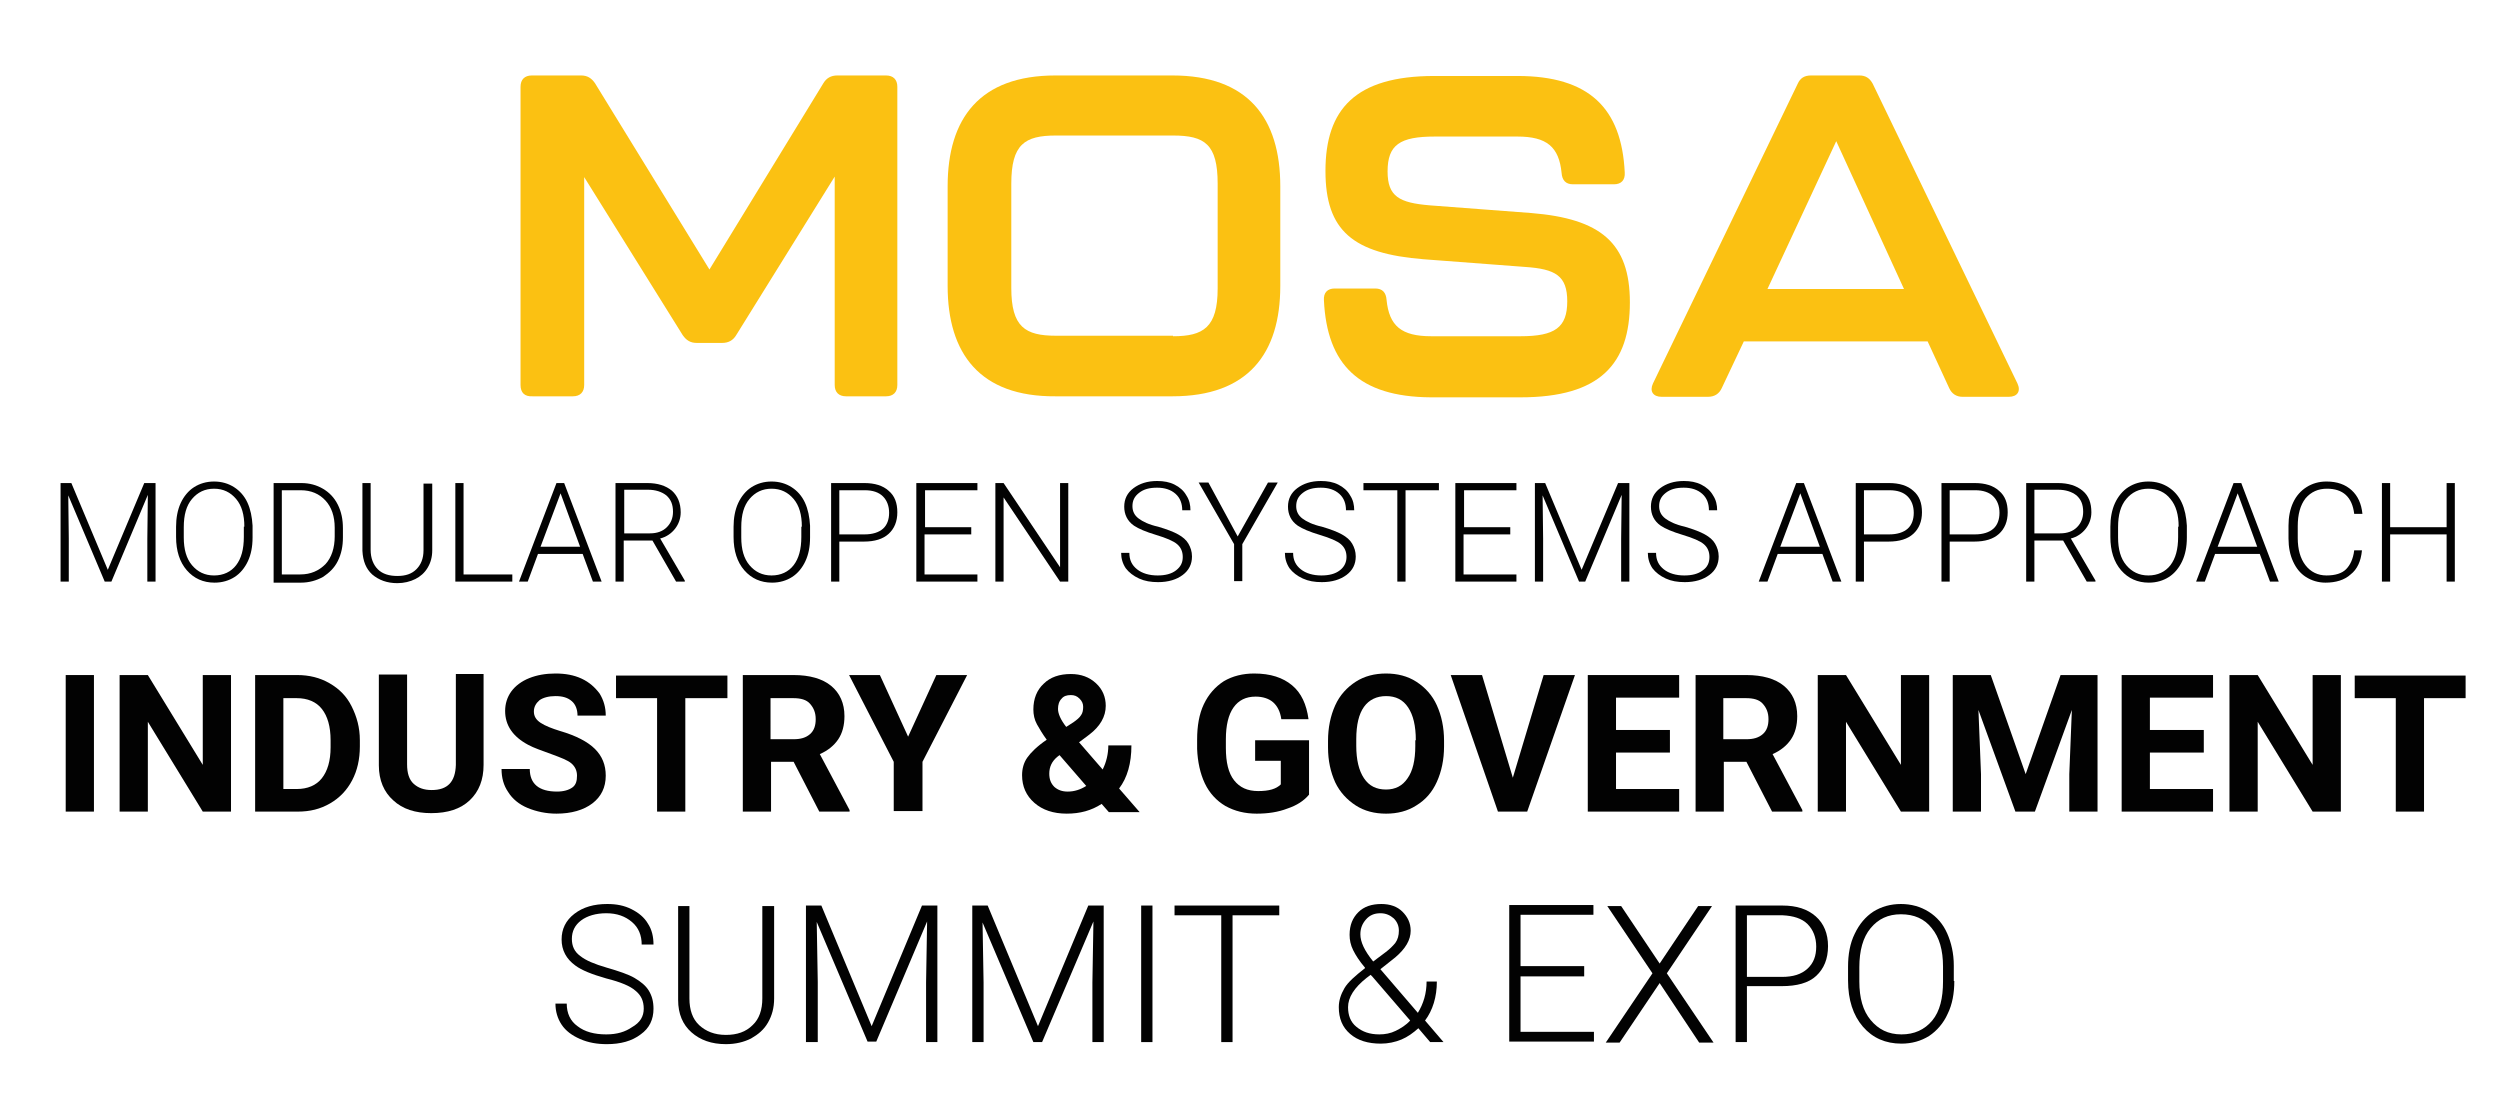 <?xml version="1.0" encoding="utf-8"?>
<!-- Generator: Adobe Illustrator 27.9.0, SVG Export Plug-In . SVG Version: 6.00 Build 0)  -->
<svg version="1.1" id="Layer_1" xmlns="http://www.w3.org/2000/svg" xmlns:xlink="http://www.w3.org/1999/xlink" x="0px" y="0px"
	 viewBox="0 0 487 214" style="enable-background:new 0 0 487 214;" xml:space="preserve">
<style type="text/css">
	.st0{fill:#FBC112;}
	.st1{fill:#020202;}
</style>
<g>
	<path class="st0" d="M101.4,75V16.9c0-1.4,0.8-2.2,2.2-2.2h9.6c1.2,0,2,0.5,2.7,1.5l22.3,36.3l22.2-36.3c0.6-1,1.5-1.5,2.7-1.5h9.5
		c1.4,0,2.2,0.8,2.2,2.2V75c0,1.4-0.8,2.2-2.2,2.2h-7.8c-1.4,0-2.2-0.8-2.2-2.2V34.4l-19.2,30.9c-0.6,1-1.5,1.5-2.7,1.5h-5
		c-1.2,0-2-0.5-2.7-1.5l-19.2-30.8V75c0,1.4-0.8,2.2-2.2,2.2h-7.8C102.2,77.3,101.4,76.5,101.4,75z"/>
	<path class="st0" d="M184.6,55.7V36.3c0-13.3,6.3-21.6,21-21.6h22.8c14.7,0,21,8.3,21,21.6v19.4c0,13.2-6.3,21.5-21,21.5h-22.8
		C190.9,77.3,184.6,68.9,184.6,55.7z M228.5,65.5c5.9,0,8.7-1.7,8.7-9.3V35.8c0-7.7-2.5-9.4-8.7-9.4h-22.8c-6.1,0-8.7,1.7-8.7,9.4
		v20.3c0,7.6,2.7,9.3,8.7,9.3H228.5z"/>
	<path class="st0" d="M257.9,58.5c-0.1-1.5,0.7-2.3,2.1-2.3h7.9c1.4,0,2.1,0.8,2.2,2.2c0.5,5.1,2.9,7.1,8.7,7.1h17.4
		c6.7,0,9.1-1.7,9.1-6.8c0-5-2.3-6.3-8.2-6.7l-19.8-1.5c-13.7-1.1-19.1-5.5-19.1-17.2c0-12,5.8-18.5,21.2-18.5h16.2
		c14,0,20.3,6.3,20.9,18.8c0.1,1.5-0.7,2.3-2.1,2.3h-8c-1.4,0-2.1-0.8-2.2-2.2c-0.5-5.1-2.9-7.1-8.6-7.1h-16.1
		c-6.8,0-9.2,1.6-9.2,6.8c0,4.9,2.3,6.1,8.2,6.6l19.8,1.5c13.5,1.1,19.2,5.8,19.2,17.4c0,12-5.8,18.5-21.3,18.5h-17.5
		C264.7,77.3,258.5,71,257.9,58.5z"/>
	<path class="st0" d="M379.7,75.6l-4.2-9.1h-35.8l-4.3,9.1c-0.5,1.1-1.4,1.7-2.7,1.7h-9c-1.7,0-2.4-1.1-1.7-2.6l28.2-58.4
		c0.5-1.1,1.3-1.6,2.6-1.6h9.4c1.2,0,2,0.5,2.6,1.6L393,74.7c0.7,1.5,0,2.6-1.7,2.6h-9C381.1,77.3,380.2,76.7,379.7,75.6z
		 M370.9,56.3l-13.2-28.8l-13.4,28.8H370.9z"/>
	<path class="st1" d="M13.9,94.1L21,111l7.1-16.9h2.2v19.2h-1.6v-8.3l0.1-8.6l-7.1,16.9h-1.3l-7.1-16.8l0.1,8.4v8.4h-1.6V94.1H13.9z
		"/>
	<path class="st1" d="M49.2,104.7c0,1.8-0.3,3.3-0.9,4.6c-0.6,1.3-1.5,2.4-2.6,3.1c-1.1,0.7-2.4,1.1-3.9,1.1c-2.2,0-4-0.8-5.4-2.4
		s-2.1-3.8-2.1-6.5v-2c0-1.7,0.3-3.3,0.9-4.6c0.6-1.3,1.5-2.4,2.6-3.1c1.1-0.7,2.4-1.1,3.9-1.1c1.5,0,2.8,0.4,3.9,1.1
		c1.1,0.7,2,1.7,2.6,3s0.9,2.8,1,4.5V104.7z M47.6,102.6c0-2.3-0.5-4.1-1.6-5.4s-2.5-2-4.3-2c-1.8,0-3.2,0.7-4.3,2s-1.6,3.1-1.6,5.5
		v2c0,2.3,0.5,4.1,1.6,5.4c1.1,1.3,2.5,2,4.3,2c1.8,0,3.3-0.7,4.3-2c1-1.3,1.5-3.1,1.5-5.5V102.6z"/>
	<path class="st1" d="M53.3,113.3V94.1h5.4c1.6,0,3,0.4,4.2,1.1c1.2,0.7,2.2,1.7,2.9,3.1s1,2.9,1,4.6v1.8c0,1.7-0.3,3.2-1,4.6
		s-1.7,2.3-2.9,3.1c-1.3,0.7-2.7,1.1-4.3,1.1H53.3z M54.9,95.5v16.4h3.6c2,0,3.6-0.7,4.9-2c1.2-1.3,1.8-3.2,1.8-5.4v-1.7
		c0-2.2-0.6-4-1.8-5.3c-1.2-1.3-2.8-2-4.8-2H54.9z"/>
	<path class="st1" d="M84.2,94.1v13.1c0,1.3-0.3,2.4-0.9,3.4c-0.6,1-1.4,1.7-2.4,2.2s-2.2,0.8-3.5,0.8c-2,0-3.6-0.6-4.9-1.7
		c-1.2-1.1-1.8-2.6-1.9-4.6V94.1h1.6v13c0,1.6,0.5,2.9,1.4,3.8s2.2,1.3,3.8,1.3s2.8-0.4,3.7-1.3c0.9-0.9,1.4-2.1,1.4-3.7v-13H84.2z"
		/>
	<path class="st1" d="M90.3,111.9h9.5v1.4H88.7V94.1h1.6V111.9z"/>
	<path class="st1" d="M113.5,107.9h-8.7l-2,5.4h-1.7l7.3-19.2h1.5l7.3,19.2h-1.7L113.5,107.9z M105.3,106.5h7.7l-3.8-10.4
		L105.3,106.5z"/>
	<path class="st1" d="M127.1,105.3h-5.6v8h-1.6V94.1h6.2c2,0,3.6,0.5,4.8,1.5c1.1,1,1.7,2.4,1.7,4.2c0,1.2-0.4,2.3-1.1,3.2
		c-0.7,0.9-1.7,1.6-2.9,1.9l4.8,8.2v0.2h-1.7L127.1,105.3z M121.6,103.9h5c1.4,0,2.5-0.4,3.3-1.2s1.2-1.8,1.2-3
		c0-1.4-0.4-2.4-1.3-3.2c-0.9-0.7-2.1-1.1-3.6-1.1h-4.6V103.9z"/>
	<path class="st1" d="M157.8,104.7c0,1.8-0.3,3.3-0.9,4.6c-0.6,1.3-1.5,2.4-2.6,3.1c-1.1,0.7-2.4,1.1-3.9,1.1c-2.2,0-4-0.8-5.4-2.4
		s-2.1-3.8-2.1-6.5v-2c0-1.7,0.3-3.3,0.9-4.6c0.6-1.3,1.5-2.4,2.6-3.1c1.1-0.7,2.4-1.1,3.9-1.1c1.5,0,2.8,0.4,3.9,1.1
		c1.1,0.7,2,1.7,2.6,3s0.9,2.8,1,4.5V104.7z M156.2,102.6c0-2.3-0.5-4.1-1.6-5.4s-2.5-2-4.3-2c-1.8,0-3.2,0.7-4.3,2
		s-1.6,3.1-1.6,5.5v2c0,2.3,0.5,4.1,1.6,5.4c1.1,1.3,2.5,2,4.3,2c1.8,0,3.3-0.7,4.3-2c1-1.3,1.5-3.1,1.5-5.5V102.6z"/>
	<path class="st1" d="M163.5,105.5v7.8h-1.6V94.1h6.5c2,0,3.6,0.5,4.7,1.5c1.2,1,1.7,2.4,1.7,4.2c0,1.8-0.6,3.2-1.7,4.2
		s-2.7,1.5-4.8,1.5H163.5z M163.5,104.1h4.9c1.6,0,2.8-0.4,3.6-1.1c0.8-0.7,1.2-1.8,1.2-3.1c0-1.3-0.4-2.4-1.2-3.2
		c-0.8-0.8-2-1.2-3.5-1.2h-5V104.1z"/>
	<path class="st1" d="M189.1,104.1h-9v7.8h10.3v1.4h-11.9V94.1h11.9v1.4h-10.2v7.2h9V104.1z"/>
	<path class="st1" d="M208.1,113.3h-1.6l-11-16.4v16.4h-1.6V94.1h1.6l11,16.4V94.1h1.6V113.3z"/>
	<path class="st1" d="M230.4,108.5c0-1.1-0.4-1.9-1.1-2.5c-0.7-0.6-2.1-1.2-4.1-1.8c-2-0.6-3.4-1.2-4.3-1.8
		c-1.3-0.9-1.9-2.2-1.9-3.7c0-1.5,0.6-2.7,1.8-3.6c1.2-0.9,2.7-1.4,4.6-1.4c1.3,0,2.4,0.2,3.4,0.7c1,0.5,1.8,1.2,2.3,2.1
		c0.6,0.9,0.8,1.9,0.8,2.9h-1.6c0-1.3-0.4-2.4-1.3-3.2c-0.9-0.8-2.1-1.2-3.6-1.2c-1.5,0-2.6,0.3-3.5,1c-0.9,0.7-1.3,1.5-1.3,2.6
		c0,1,0.4,1.8,1.2,2.4c0.8,0.6,2,1.2,3.8,1.6c1.7,0.5,3,1,3.9,1.5c0.9,0.5,1.6,1.1,2,1.8c0.4,0.7,0.7,1.5,0.7,2.5
		c0,1.5-0.6,2.7-1.8,3.6s-2.8,1.4-4.8,1.4c-1.4,0-2.6-0.2-3.7-0.7c-1.1-0.5-2-1.2-2.6-2c-0.6-0.9-0.9-1.9-0.9-3h1.6
		c0,1.4,0.5,2.4,1.5,3.2s2.4,1.2,4,1.2c1.5,0,2.7-0.3,3.6-1S230.4,109.6,230.4,108.5z"/>
	<path class="st1" d="M241.1,104.5l5.9-10.5h1.9l-6.9,12v7.2h-1.6V106l-6.9-12h1.9L241.1,104.5z"/>
	<path class="st1" d="M262.3,108.5c0-1.1-0.4-1.9-1.1-2.5c-0.7-0.6-2.1-1.2-4.1-1.8c-2-0.6-3.4-1.2-4.3-1.8
		c-1.3-0.9-1.9-2.2-1.9-3.7c0-1.5,0.6-2.7,1.8-3.6c1.2-0.9,2.7-1.4,4.6-1.4c1.3,0,2.4,0.2,3.4,0.7c1,0.5,1.8,1.2,2.3,2.1
		c0.6,0.9,0.8,1.9,0.8,2.9h-1.6c0-1.3-0.4-2.4-1.3-3.2c-0.9-0.8-2.1-1.2-3.6-1.2c-1.5,0-2.6,0.3-3.5,1c-0.9,0.7-1.3,1.5-1.3,2.6
		c0,1,0.4,1.8,1.2,2.4c0.8,0.6,2,1.2,3.8,1.6c1.7,0.5,3,1,3.9,1.5c0.9,0.5,1.6,1.1,2,1.8c0.4,0.7,0.7,1.5,0.7,2.5
		c0,1.5-0.6,2.7-1.8,3.6c-1.2,0.9-2.8,1.4-4.8,1.4c-1.4,0-2.6-0.2-3.7-0.7c-1.1-0.5-2-1.2-2.6-2c-0.6-0.9-0.9-1.9-0.9-3h1.6
		c0,1.4,0.5,2.4,1.5,3.2s2.4,1.2,4,1.2c1.5,0,2.7-0.3,3.6-1C261.8,110.5,262.3,109.6,262.3,108.5z"/>
	<path class="st1" d="M280.4,95.5h-6.6v17.8h-1.6V95.5h-6.6v-1.4h14.7V95.5z"/>
	<path class="st1" d="M294.1,104.1h-9v7.8h10.3v1.4h-11.9V94.1h11.9v1.4h-10.2v7.2h9V104.1z"/>
	<path class="st1" d="M301,94.1l7.1,16.9l7.1-16.9h2.2v19.2h-1.6v-8.3l0.1-8.6l-7.1,16.9h-1.2l-7.1-16.8l0.1,8.4v8.4h-1.6V94.1H301z
		"/>
	<path class="st1" d="M333,108.5c0-1.1-0.4-1.9-1.1-2.5c-0.7-0.6-2.1-1.2-4.1-1.8c-2-0.6-3.4-1.2-4.3-1.8c-1.3-0.9-1.9-2.2-1.9-3.7
		c0-1.5,0.6-2.7,1.8-3.6c1.2-0.9,2.7-1.4,4.6-1.4c1.3,0,2.4,0.2,3.4,0.7c1,0.5,1.8,1.2,2.3,2.1c0.6,0.9,0.8,1.9,0.8,2.9h-1.6
		c0-1.3-0.4-2.4-1.3-3.2c-0.9-0.8-2.1-1.2-3.6-1.2c-1.5,0-2.6,0.3-3.5,1c-0.9,0.7-1.3,1.5-1.3,2.6c0,1,0.4,1.8,1.2,2.4
		c0.8,0.6,2,1.2,3.8,1.6c1.7,0.5,3,1,3.9,1.5c0.9,0.5,1.6,1.1,2,1.8c0.4,0.7,0.7,1.5,0.7,2.5c0,1.5-0.6,2.7-1.8,3.6
		c-1.2,0.9-2.8,1.4-4.8,1.4c-1.4,0-2.6-0.2-3.7-0.7c-1.1-0.5-2-1.2-2.6-2c-0.6-0.9-0.9-1.9-0.9-3h1.6c0,1.4,0.5,2.4,1.5,3.2
		c1,0.8,2.4,1.2,4,1.2c1.5,0,2.7-0.3,3.6-1C332.6,110.5,333,109.6,333,108.5z"/>
	<path class="st1" d="M355,107.9h-8.7l-2,5.4h-1.7l7.3-19.2h1.5l7.3,19.2H357L355,107.9z M346.8,106.5h7.7l-3.8-10.4L346.8,106.5z"
		/>
	<path class="st1" d="M363.1,105.5v7.8h-1.6V94.1h6.5c2,0,3.6,0.5,4.7,1.5c1.2,1,1.7,2.4,1.7,4.2c0,1.8-0.6,3.2-1.7,4.2
		s-2.7,1.5-4.8,1.5H363.1z M363.1,104.1h4.9c1.6,0,2.8-0.4,3.6-1.1s1.2-1.8,1.2-3.1c0-1.3-0.4-2.4-1.2-3.2c-0.8-0.8-2-1.2-3.5-1.2
		h-5V104.1z"/>
	<path class="st1" d="M379.8,105.5v7.8h-1.6V94.1h6.5c2,0,3.6,0.5,4.7,1.5c1.2,1,1.7,2.4,1.7,4.2c0,1.8-0.6,3.2-1.7,4.2
		s-2.7,1.5-4.8,1.5H379.8z M379.8,104.1h4.9c1.6,0,2.8-0.4,3.6-1.1s1.2-1.8,1.2-3.1c0-1.3-0.4-2.4-1.2-3.2c-0.8-0.8-2-1.2-3.5-1.2
		h-5V104.1z"/>
	<path class="st1" d="M401.9,105.3h-5.6v8h-1.6V94.1h6.2c2,0,3.6,0.5,4.8,1.5c1.2,1,1.7,2.4,1.7,4.2c0,1.2-0.4,2.3-1.1,3.2
		c-0.7,0.9-1.7,1.6-2.9,1.9l4.8,8.2v0.2h-1.7L401.9,105.3z M396.3,103.9h5c1.4,0,2.5-0.4,3.3-1.2c0.8-0.8,1.2-1.8,1.2-3
		c0-1.4-0.4-2.4-1.3-3.2c-0.9-0.7-2.1-1.1-3.6-1.1h-4.6V103.9z"/>
	<path class="st1" d="M426,104.7c0,1.8-0.3,3.3-0.9,4.6c-0.6,1.3-1.5,2.4-2.6,3.1c-1.1,0.7-2.4,1.1-3.9,1.1c-2.2,0-4-0.8-5.4-2.4
		c-1.4-1.6-2.1-3.8-2.1-6.5v-2c0-1.7,0.3-3.3,0.9-4.6c0.6-1.3,1.5-2.4,2.6-3.1c1.1-0.7,2.4-1.1,3.9-1.1s2.8,0.4,3.9,1.1
		c1.1,0.7,2,1.7,2.6,3s0.9,2.8,1,4.5V104.7z M424.4,102.6c0-2.3-0.5-4.1-1.6-5.4c-1-1.3-2.5-2-4.3-2c-1.8,0-3.2,0.7-4.3,2
		s-1.6,3.1-1.6,5.5v2c0,2.3,0.5,4.1,1.6,5.4c1.1,1.3,2.5,2,4.3,2c1.8,0,3.3-0.7,4.3-2c1-1.3,1.5-3.1,1.5-5.5V102.6z"/>
	<path class="st1" d="M440.2,107.9h-8.7l-2,5.4h-1.7l7.3-19.2h1.5l7.3,19.2h-1.7L440.2,107.9z M432,106.5h7.7l-3.8-10.4L432,106.5z"
		/>
	<path class="st1" d="M460.1,107.3c-0.2,2-0.9,3.6-2.2,4.6c-1.2,1.1-2.9,1.6-4.9,1.6c-1.4,0-2.7-0.4-3.8-1.1s-1.9-1.7-2.5-3
		s-0.9-2.8-0.9-4.5v-2.5c0-1.7,0.3-3.2,0.9-4.5c0.6-1.3,1.5-2.3,2.6-3c1.1-0.7,2.4-1.1,3.9-1.1c2.1,0,3.7,0.6,4.9,1.7
		c1.2,1.1,1.9,2.6,2.1,4.6h-1.6c-0.4-3.3-2.2-4.9-5.3-4.9c-1.7,0-3.1,0.6-4.2,1.9c-1,1.3-1.5,3.1-1.5,5.4v2.3c0,2.2,0.5,4,1.5,5.3
		s2.4,2,4.1,2c1.7,0,3-0.4,3.8-1.2s1.4-2,1.6-3.7H460.1z"/>
	<path class="st1" d="M478.2,113.3h-1.6v-9.2h-11v9.2H464V94.1h1.6v8.6h11v-8.6h1.6V113.3z"/>
	<path class="st1" d="M18.3,158.1h-5.5v-26.6h5.5V158.1z"/>
	<path class="st1" d="M45,158.1h-5.5l-10.7-17.5v17.5h-5.5v-26.6h5.5l10.7,17.5v-17.5H45V158.1z"/>
	<path class="st1" d="M49.7,158.1v-26.6h8.2c2.3,0,4.4,0.5,6.3,1.6s3.3,2.5,4.3,4.5s1.6,4.1,1.6,6.6v1.2c0,2.5-0.5,4.7-1.5,6.6
		s-2.4,3.4-4.3,4.5c-1.9,1.1-3.9,1.6-6.3,1.6H49.7z M55.2,136v17.7h2.6c2.1,0,3.8-0.7,4.9-2.1s1.7-3.4,1.7-6v-1.4
		c0-2.7-0.6-4.7-1.7-6.1c-1.1-1.4-2.8-2.1-4.9-2.1H55.2z"/>
	<path class="st1" d="M94.2,131.5v17.5c0,2.9-0.9,5.2-2.7,6.9c-1.8,1.7-4.3,2.5-7.5,2.5c-3.1,0-5.6-0.8-7.4-2.5
		c-1.8-1.6-2.8-3.9-2.8-6.8v-17.7h5.5v17.5c0,1.7,0.4,3,1.3,3.8s2,1.2,3.5,1.2c3.1,0,4.6-1.6,4.7-4.9v-17.7H94.2z"/>
	<path class="st1" d="M112.4,151.1c0-1-0.4-1.8-1.1-2.4s-2-1.1-3.9-1.8s-3.4-1.2-4.5-1.8c-3-1.6-4.5-3.8-4.5-6.6
		c0-1.4,0.4-2.7,1.2-3.8c0.8-1.1,2-2,3.5-2.6s3.2-0.9,5.1-0.9c1.9,0,3.6,0.3,5.1,1s2.6,1.7,3.5,2.9c0.8,1.3,1.2,2.7,1.2,4.3h-5.5
		c0-1.2-0.4-2.2-1.1-2.8c-0.8-0.7-1.8-1-3.2-1c-1.3,0-2.4,0.3-3.1,0.8c-0.7,0.6-1.1,1.3-1.1,2.2c0,0.9,0.4,1.6,1.3,2.2
		c0.9,0.6,2.2,1.1,3.8,1.6c3.1,0.9,5.4,2.1,6.8,3.5c1.4,1.4,2.1,3.1,2.1,5.2c0,2.3-0.9,4.1-2.6,5.4c-1.7,1.3-4.1,2-7,2
		c-2,0-3.9-0.4-5.6-1.1c-1.7-0.7-3-1.8-3.8-3.1c-0.9-1.3-1.3-2.8-1.3-4.5h5.5c0,2.9,1.8,4.4,5.3,4.4c1.3,0,2.3-0.3,3-0.8
		S112.4,152.1,112.4,151.1z"/>
	<path class="st1" d="M141.6,136h-8.1v22.1H128V136h-8v-4.4h21.7V136z"/>
	<path class="st1" d="M154.6,148.4h-4.4v9.7h-5.5v-26.6h9.9c3.1,0,5.6,0.7,7.3,2.1c1.7,1.4,2.6,3.4,2.6,5.9c0,1.8-0.4,3.3-1.2,4.5
		c-0.8,1.2-2,2.2-3.6,2.9l5.8,10.9v0.3h-5.9L154.6,148.4z M150.2,144h4.4c1.4,0,2.4-0.3,3.2-1c0.8-0.7,1.1-1.7,1.1-2.9
		c0-1.3-0.4-2.2-1.1-3s-1.8-1.1-3.3-1.1h-4.4V144z"/>
	<path class="st1" d="M176.9,143.5l5.5-12h6l-8.7,16.9v9.6h-5.6v-9.6l-8.7-16.9h6L176.9,143.5z"/>
	<path class="st1" d="M199.1,151c0-1.2,0.3-2.4,1-3.4c0.7-1,1.9-2.2,3.8-3.5c-0.8-1.1-1.4-2.1-1.9-3c-0.5-0.9-0.7-1.9-0.7-2.9
		c0-2.1,0.7-3.8,2-5c1.3-1.3,3.1-1.9,5.3-1.9c2,0,3.6,0.6,4.9,1.8c1.3,1.2,1.9,2.7,1.9,4.4c0,2.1-1.1,4-3.2,5.6l-2,1.5l4.6,5.3
		c0.7-1.4,1.1-3,1.1-4.7h4.5c0,3.5-0.8,6.3-2.4,8.4l4,4.6h-6l-1.4-1.6c-2,1.3-4.2,1.9-6.8,1.9c-2.6,0-4.7-0.7-6.3-2.1
		C199.9,155,199.1,153.2,199.1,151z M208,154.2c1.3,0,2.5-0.4,3.6-1.1l-5.2-6l-0.4,0.3c-1.1,0.9-1.6,2-1.6,3.3c0,1.1,0.3,1.9,1,2.6
		C206.1,153.9,206.9,154.2,208,154.2z M206.1,138.1c0,0.9,0.5,2.1,1.6,3.5l1.4-0.9c0.7-0.5,1.2-0.9,1.5-1.4c0.3-0.4,0.4-1,0.4-1.6
		s-0.2-1.1-0.7-1.6c-0.5-0.5-1-0.7-1.7-0.7c-0.8,0-1.4,0.2-1.8,0.7C206.3,136.6,206.1,137.3,206.1,138.1z"/>
	<path class="st1" d="M255,154.8c-1,1.2-2.4,2.1-4.2,2.7c-1.8,0.7-3.8,1-6,1c-2.3,0-4.3-0.5-6.1-1.5c-1.7-1-3.1-2.5-4-4.4
		c-0.9-1.9-1.4-4.2-1.5-6.7v-1.8c0-2.7,0.4-5,1.3-6.9c0.9-1.9,2.2-3.4,3.9-4.5c1.7-1,3.7-1.5,5.9-1.5c3.2,0,5.6,0.8,7.4,2.3
		c1.8,1.5,2.8,3.7,3.2,6.6h-5.3c-0.2-1.5-0.8-2.6-1.6-3.3c-0.8-0.7-2-1.1-3.4-1.1c-1.9,0-3.3,0.7-4.3,2.1s-1.5,3.5-1.5,6.2v1.7
		c0,2.8,0.5,4.9,1.6,6.3c1.1,1.4,2.6,2.1,4.7,2.1c2.1,0,3.5-0.4,4.4-1.3v-4.6h-5v-4H255V154.8z"/>
	<path class="st1" d="M281.3,145.4c0,2.6-0.5,4.9-1.4,6.9c-0.9,2-2.2,3.5-4,4.6c-1.7,1.1-3.7,1.6-5.9,1.6c-2.2,0-4.2-0.5-5.9-1.6
		c-1.7-1.1-3.1-2.6-4-4.5c-0.9-2-1.4-4.2-1.4-6.8v-1.3c0-2.6,0.5-4.9,1.4-6.9c0.9-2,2.3-3.5,4-4.6c1.7-1.1,3.7-1.6,5.9-1.6
		s4.2,0.5,5.9,1.6c1.7,1.1,3.1,2.6,4,4.6c0.9,2,1.4,4.3,1.4,6.9V145.4z M275.8,144.2c0-2.8-0.5-4.9-1.5-6.4s-2.4-2.2-4.3-2.2
		c-1.8,0-3.3,0.7-4.3,2.1s-1.5,3.5-1.5,6.3v1.3c0,2.7,0.5,4.8,1.5,6.3c1,1.5,2.4,2.2,4.3,2.2c1.8,0,3.2-0.7,4.2-2.2
		c1-1.4,1.5-3.5,1.5-6.3V144.2z"/>
	<path class="st1" d="M294.7,151.5l6-20h6.1l-9.3,26.6h-5.7l-9.2-26.6h6.1L294.7,151.5z"/>
	<path class="st1" d="M325.3,146.6h-10.5v7.1h12.3v4.4h-17.8v-26.6h17.8v4.4h-12.3v6.3h10.5V146.6z"/>
	<path class="st1" d="M340.2,148.4h-4.4v9.7h-5.5v-26.6h9.9c3.1,0,5.6,0.7,7.3,2.1c1.7,1.4,2.6,3.4,2.6,5.9c0,1.8-0.4,3.3-1.2,4.5
		s-2,2.2-3.6,2.9l5.8,10.9v0.3h-5.9L340.2,148.4z M335.8,144h4.4c1.4,0,2.4-0.3,3.2-1s1.1-1.7,1.1-2.9c0-1.3-0.4-2.2-1.1-3
		s-1.8-1.1-3.3-1.1h-4.4V144z"/>
	<path class="st1" d="M375.8,158.1h-5.5l-10.7-17.5v17.5h-5.5v-26.6h5.5l10.7,17.5v-17.5h5.5V158.1z"/>
	<path class="st1" d="M387.8,131.5l6.8,19.3l6.8-19.3h7.2v26.6h-5.5v-7.3l0.5-12.5l-7.2,19.8h-3.8l-7.2-19.8l0.5,12.5v7.3h-5.5
		v-26.6H387.8z"/>
	<path class="st1" d="M429.3,146.6h-10.5v7.1h12.3v4.4h-17.8v-26.6h17.8v4.4h-12.3v6.3h10.5V146.6z"/>
	<path class="st1" d="M456,158.1h-5.5l-10.7-17.5v17.5h-5.5v-26.6h5.5l10.7,17.5v-17.5h5.5V158.1z"/>
	<path class="st1" d="M480.3,136h-8.1v22.1h-5.5V136h-8v-4.4h21.6V136z"/>
	<path class="st1" d="M125.4,196.5c0-1.5-0.5-2.6-1.6-3.5c-1-0.9-2.9-1.7-5.7-2.4c-2.8-0.8-4.8-1.6-6-2.5c-1.8-1.3-2.7-3-2.7-5.1
		c0-2,0.8-3.7,2.5-5s3.8-1.9,6.4-1.9c1.8,0,3.3,0.3,4.7,1c1.4,0.7,2.5,1.6,3.2,2.8c0.8,1.2,1.1,2.6,1.1,4.1h-2.3
		c0-1.8-0.6-3.3-1.9-4.4s-2.9-1.7-5-1.7c-2,0-3.7,0.5-4.9,1.4c-1.2,0.9-1.8,2.1-1.8,3.6c0,1.4,0.5,2.5,1.6,3.3
		c1.1,0.9,2.8,1.6,5.2,2.3c2.4,0.7,4.2,1.3,5.4,2c1.2,0.7,2.2,1.5,2.8,2.5c0.6,1,0.9,2.1,0.9,3.5c0,2.1-0.8,3.8-2.5,5
		c-1.7,1.3-3.9,1.9-6.6,1.9c-1.9,0-3.6-0.3-5.2-1c-1.6-0.7-2.8-1.6-3.6-2.8c-0.8-1.2-1.2-2.6-1.2-4.1h2.2c0,1.9,0.7,3.4,2.1,4.4
		c1.4,1.1,3.3,1.6,5.6,1.6c2.1,0,3.7-0.5,5-1.4C124.7,199.2,125.4,198,125.4,196.5z"/>
	<path class="st1" d="M150.8,176.4v18.1c0,1.8-0.4,3.3-1.2,4.7s-1.9,2.3-3.3,3.1c-1.4,0.7-3,1.1-4.9,1.1c-2.8,0-5-0.8-6.7-2.3
		s-2.6-3.6-2.6-6.3v-18.3h2.2v18c0,2.2,0.6,4,1.9,5.2c1.3,1.2,3,1.9,5.2,1.9s3.9-0.6,5.2-1.9c1.3-1.2,1.9-3,1.9-5.2v-18H150.8z"/>
	<path class="st1" d="M160,176.4l9.8,23.5l9.8-23.5h3V203h-2.2v-11.6l0.2-11.9l-9.9,23.4H169l-9.9-23.3l0.2,11.7V203H157v-26.6H160z
		"/>
	<path class="st1" d="M192.4,176.4l9.8,23.5l9.8-23.5h3V203h-2.2v-11.6l0.2-11.9L203,203h-1.7l-9.9-23.3l0.2,11.7V203h-2.2v-26.6
		H192.4z"/>
	<path class="st1" d="M224.5,203h-2.2v-26.6h2.2V203z"/>
	<path class="st1" d="M249.2,178.3h-9.1V203h-2.2v-24.7h-9.1v-1.9h20.4V178.3z"/>
	<path class="st1" d="M265.9,188.5c-1.1-1.3-1.8-2.4-2.3-3.4s-0.7-2-0.7-3c0-1.9,0.6-3.3,1.7-4.4c1.1-1.1,2.6-1.6,4.5-1.6
		c1.7,0,3.1,0.5,4.1,1.5c1,1,1.6,2.2,1.6,3.7c0,1.8-1,3.5-3,5.2l-2.9,2.3l7.3,8.5c1.1-1.8,1.7-3.8,1.7-6.1h2c0,3-0.8,5.6-2.3,7.6
		l3.6,4.2h-2.6l-2.3-2.7c-1,0.9-2.1,1.7-3.3,2.2s-2.6,0.8-4,0.8c-2.5,0-4.5-0.6-6-1.9s-2.2-3-2.2-5.2c0-1.3,0.4-2.5,1.1-3.7
		s2.1-2.4,4-3.9L265.9,188.5z M268.7,201.5c1.1,0,2.2-0.2,3.2-0.7c1-0.5,2-1.1,2.8-2l-7.4-8.6l-0.3-0.3l-0.8,0.6
		c-2.4,1.9-3.6,3.8-3.6,5.7c0,1.6,0.5,2.9,1.6,3.8C265.4,201,266.8,201.5,268.7,201.5z M265,182c0,1.5,0.8,3.2,2.5,5.3l2.4-1.8
		c0.8-0.6,1.4-1.2,1.9-1.8c0.5-0.7,0.7-1.5,0.7-2.4c0-0.9-0.3-1.7-1-2.4c-0.7-0.6-1.5-1-2.6-1c-1.2,0-2.1,0.4-2.8,1.2
		S265,180.8,265,182z"/>
	<path class="st1" d="M308.6,190.2h-12.4v10.8h14.3v1.9h-16.5v-26.6h16.4v1.9h-14.2v10h12.4V190.2z"/>
	<path class="st1" d="M323.3,187.7l7.5-11.2h2.7l-8.8,13.1l9.1,13.5H331l-7.7-11.6l-7.8,11.6h-2.7l9.1-13.5l-8.8-13.1h2.7
		L323.3,187.7z"/>
	<path class="st1" d="M340.3,192.2V203h-2.2v-26.6h9.1c2.8,0,4.9,0.7,6.5,2.1c1.6,1.4,2.4,3.4,2.4,5.8c0,2.5-0.8,4.4-2.3,5.8
		c-1.5,1.4-3.8,2-6.7,2H340.3z M340.3,190.3h6.8c2.2,0,3.8-0.5,5-1.6s1.7-2.5,1.7-4.3c0-1.8-0.6-3.3-1.7-4.4
		c-1.1-1.1-2.8-1.6-4.8-1.7h-7V190.3z"/>
	<path class="st1" d="M380.7,191.1c0,2.4-0.4,4.6-1.3,6.4c-0.8,1.8-2.1,3.3-3.6,4.3c-1.6,1-3.4,1.5-5.4,1.5c-3.1,0-5.6-1.1-7.5-3.3
		c-1.9-2.2-2.9-5.2-2.9-9v-2.7c0-2.4,0.4-4.6,1.3-6.4c0.9-1.9,2.1-3.3,3.6-4.3c1.6-1,3.4-1.5,5.4-1.5c2,0,3.8,0.5,5.4,1.5
		c1.6,1,2.8,2.4,3.6,4.2s1.3,3.9,1.3,6.3V191.1z M378.5,188.3c0-3.2-0.7-5.7-2.2-7.5c-1.4-1.8-3.4-2.7-6-2.7c-2.5,0-4.4,0.9-5.9,2.7
		s-2.2,4.4-2.2,7.6v2.8c0,3.2,0.7,5.7,2.2,7.5s3.4,2.8,6,2.8c2.5,0,4.5-0.9,6-2.7s2.1-4.4,2.1-7.6V188.3z"/>
</g>
</svg>
